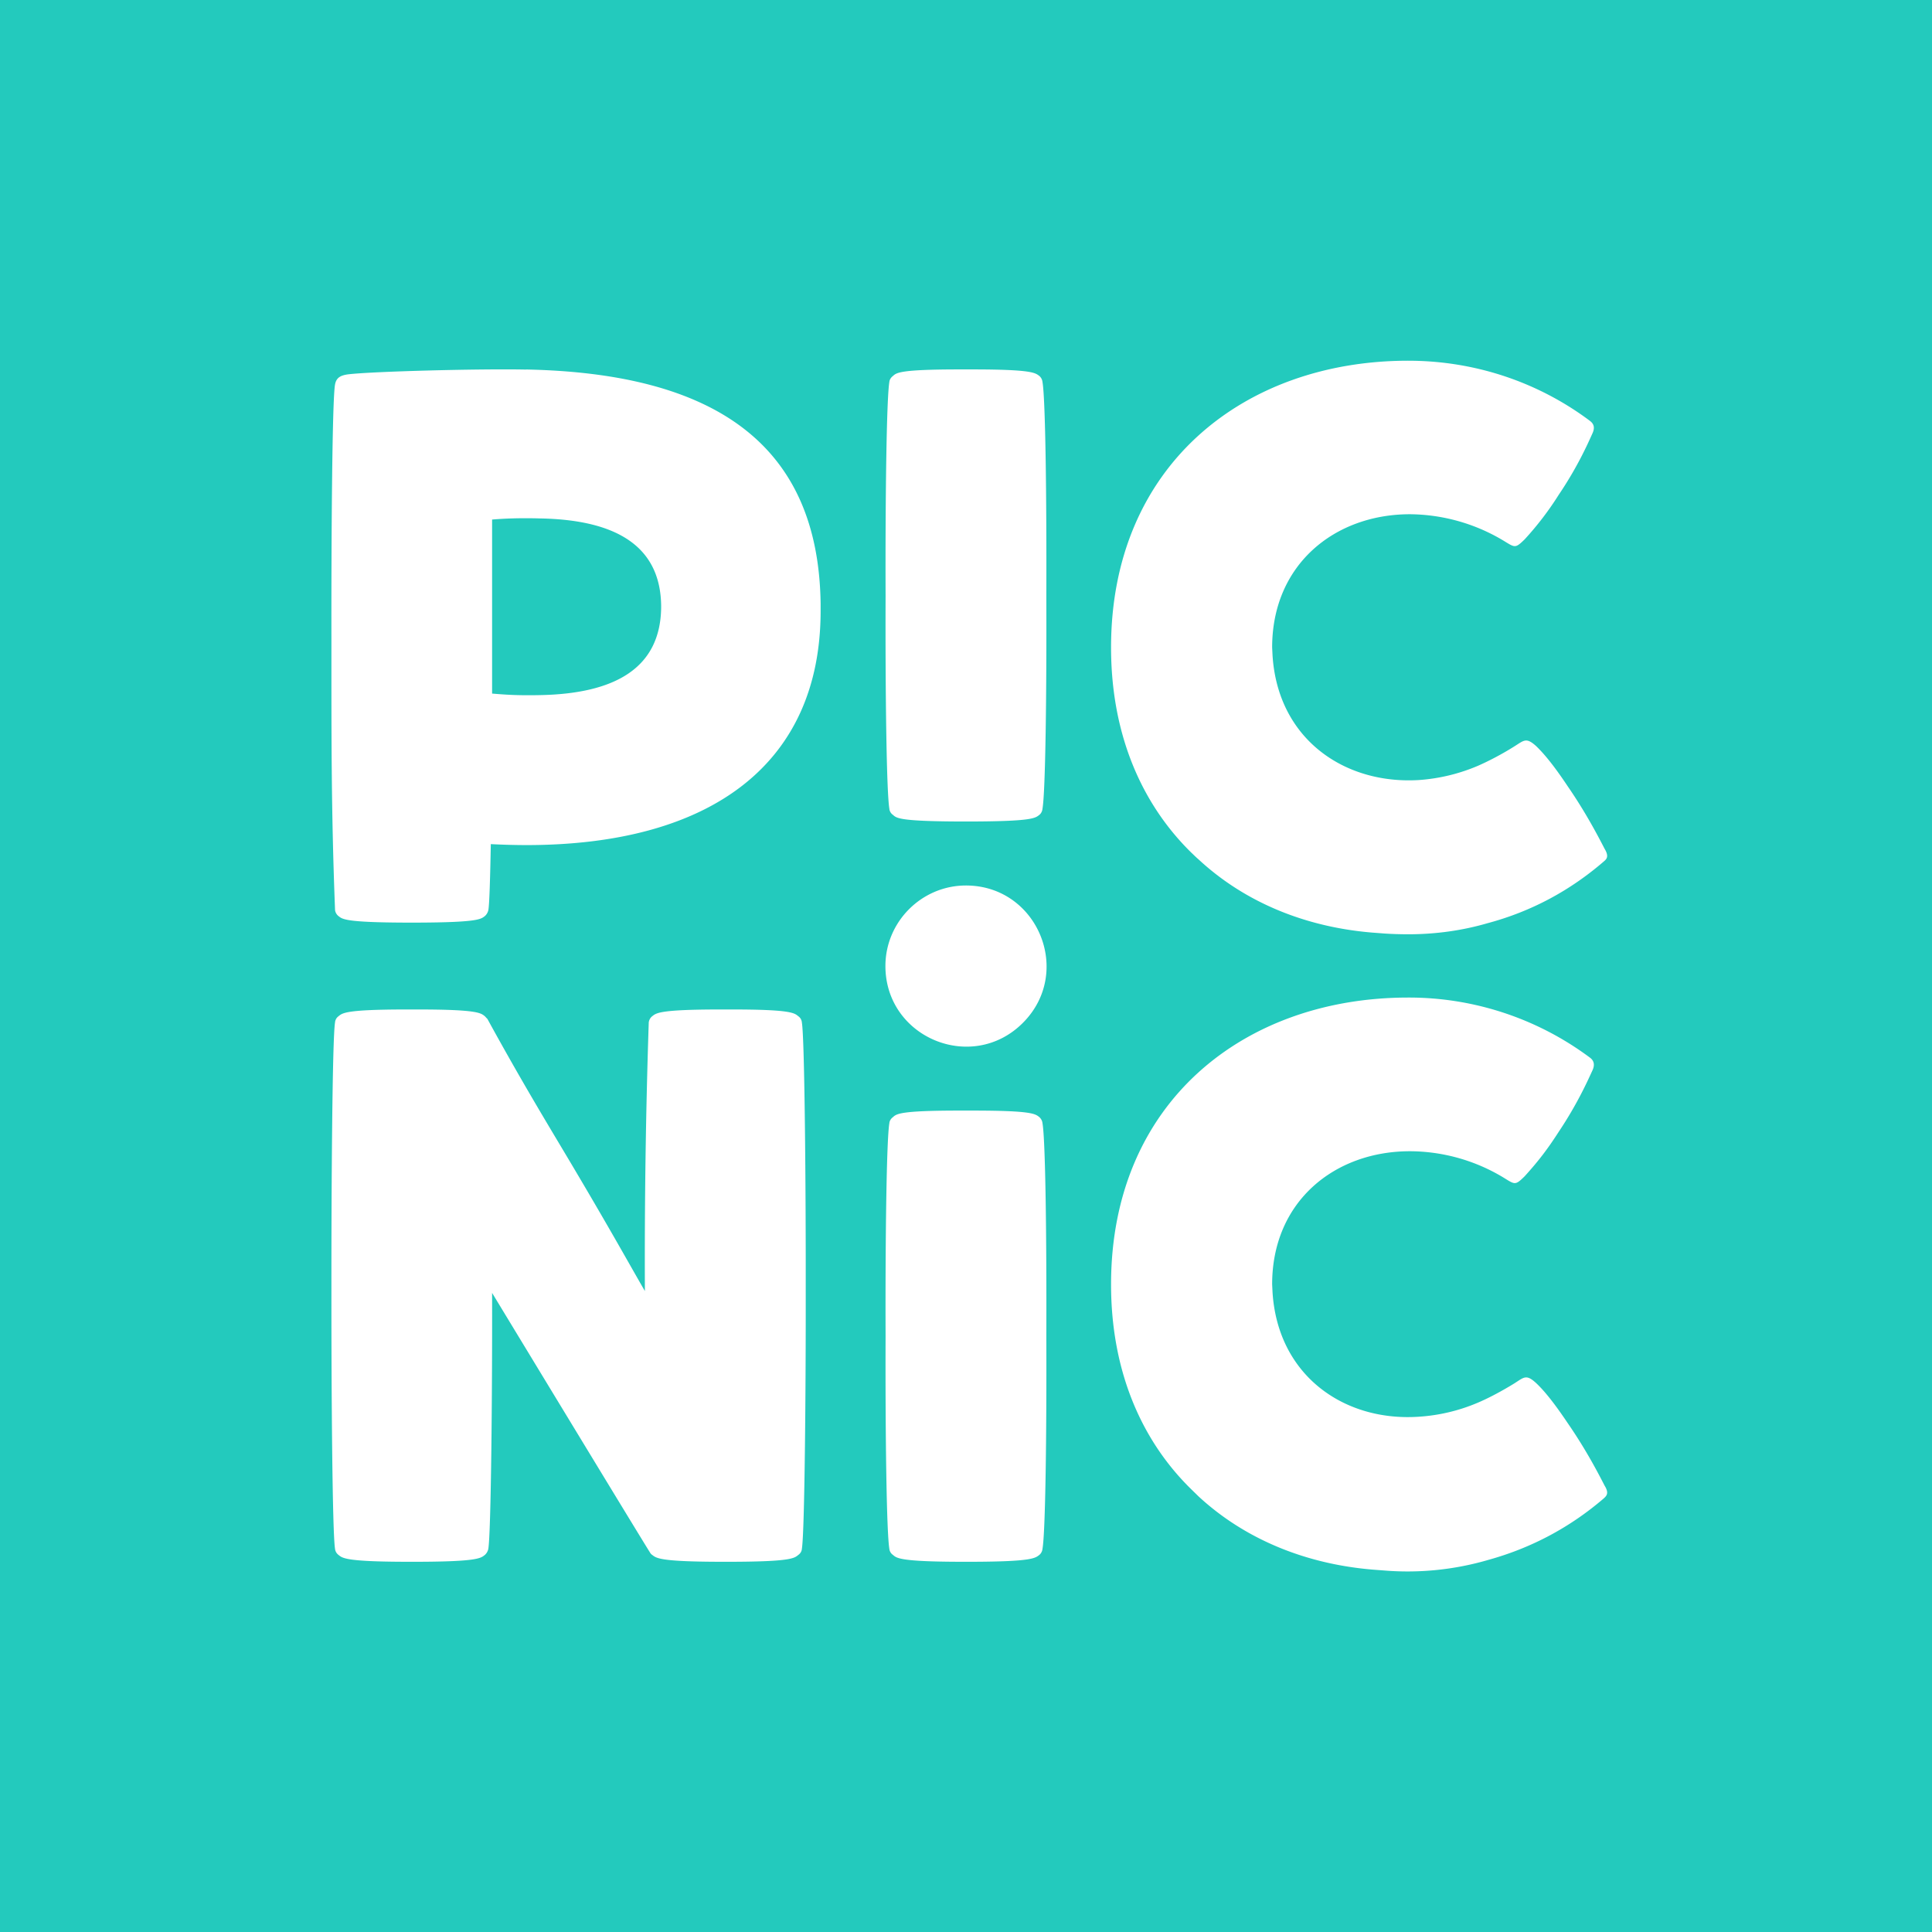 <svg role="img" width="32px" height="32px" viewBox="0 0 24 24" xmlns="http://www.w3.org/2000/svg"><title>Picnic</title><path fill="#23cabd" d="M0 0v24h24V0zm17.492 4.481c.851 0 1.635.279 2.261.749.037.029.068.073.027.158-.054.12-.183.413-.416.757a3.834 3.834 0 0 1-.424.555c-.12.117-.12.103-.27.012a2.294 2.294 0 0 0-1.155-.324c-.934 0-1.712.624-1.712 1.655l.005.1c.066 1.034.888 1.603 1.817 1.547a2.27 2.27 0 0 0 .73-.175c.143-.062.314-.153.455-.242.122-.076.148-.116.27-.007.12.114.252.287.395.502.238.345.398.661.458.776.06.1.022.13-.013.16-.412.355-.89.617-1.44.764-.309.09-.64.138-.988.138a4.73 4.73 0 0 1-.288-.009l-.091-.007c-.864-.058-1.64-.371-2.226-.916-.032-.027-.064-.06-.09-.084-.616-.605-.995-1.468-.995-2.547 0-2.26 1.653-3.562 3.69-3.562zm-5.567.108h.15c.752 0 .785.043.837.082a.116.116 0 0 1 .038.073c.037.207.052 1.437.048 2.658.004 1.221-.011 2.438-.048 2.645 0 0-.002.045-.038.075-.052.041-.085.08-.838.083h-.149c-.754-.003-.788-.042-.833-.083-.043-.03-.044-.075-.044-.075-.035-.207-.051-1.424-.047-2.645-.004-1.221.012-2.451.047-2.658 0 0 .001-.04.044-.073.045-.04.079-.082.833-.082zm-5.388.001c2.328.047 3.63.92 3.657 2.908v.091c0 1.895-1.357 2.909-3.657 2.909a8.94 8.94 0 0 1-.44-.012c-.008.419-.017.738-.03.817 0 0-.007.044-.043.076-.05.039-.083.079-.836.082h-.149c-.754-.003-.786-.043-.835-.082-.04-.032-.042-.076-.042-.076-.048-1.232-.045-2.183-.045-3.346-.002-1.223.009-2.991.045-3.181.017-.094.082-.113.155-.125.307-.038 1.661-.072 2.22-.06zm-.175 1.85a4.57 4.57 0 0 0-.249.014v2.162c.154.012.295.025.587.019.951-.016 1.502-.343 1.513-1.083v-.03C8.203 6.781 7.65 6.455 6.7 6.44a5.676 5.676 0 0 0-.338 0zM11.999 11c.891 0 1.337 1.077.707 1.707-.63.63-1.707.184-1.707-.707 0-.55.451-1 1-1zm5.493 1.392a3.76 3.76 0 0 1 2.261.748c.037.028.068.076.027.161-.054.117-.183.409-.416.757-.135.21-.248.36-.424.554-.12.118-.12.104-.27.012a2.263 2.263 0 0 0-1.155-.323c-.934 0-1.712.622-1.712 1.654l.005.1c.066 1.032.888 1.607 1.817 1.544a2.23 2.23 0 0 0 .73-.173c.143-.06.314-.153.455-.24.122-.077.148-.118.27-.007.12.112.252.287.395.5.238.344.398.66.458.776.06.097.022.129-.013.161-.412.353-.89.613-1.44.764a3.57 3.57 0 0 1-1.276.13l-.091-.007c-.864-.06-1.64-.373-2.226-.916l-.09-.088c-.616-.603-.995-1.465-.995-2.544 0-2.26 1.653-3.563 3.69-3.563zm-12.453.148h.149c.753 0 .786.045.836.085.009.009.02.023.03.031.456.833.806 1.402 1.057 1.826.478.806.674 1.164.9 1.556a89.525 89.525 0 0 1 .048-3.337s.004-.046.042-.076c.051-.04.084-.084.836-.085h.15c.751 0 .781.045.831.085.042.03.043.076.043.076.035.202.05 2.093.048 3.312.002 1.222-.013 3.022-.048 3.228 0 0 0 .043-.043.074-.05.04-.08.084-.831.086h-.15c-.752-.002-.785-.047-.836-.086a.076.076 0 0 1-.026-.029c-.024-.03-1.9-3.123-1.962-3.225.003 1.22-.013 2.976-.047 3.18 0 0-.007.043-.042.074-.05.04-.083.084-.836.086h-.149c-.754-.002-.786-.047-.835-.086-.04-.031-.042-.074-.042-.074-.034-.206-.046-2.01-.045-3.232-.001-1.221.011-3.106.045-3.308 0 0 .001-.046.042-.076.05-.04.081-.084.835-.085zm6.886 1.256h.149c.753 0 .786.041.838.082.021.02.035.045.038.074.037.205.052 1.424.048 2.644.004 1.222-.011 2.439-.048 2.645 0 0-.002.043-.038.074-.052.04-.085.084-.838.086h-.149c-.754-.002-.788-.047-.833-.086a.102.102 0 0 1-.044-.074c-.035-.206-.051-1.423-.047-2.645-.004-1.22.012-2.44.047-2.644 0 0 .001-.042.044-.074.045-.04.079-.082.833-.082Z"/></svg>